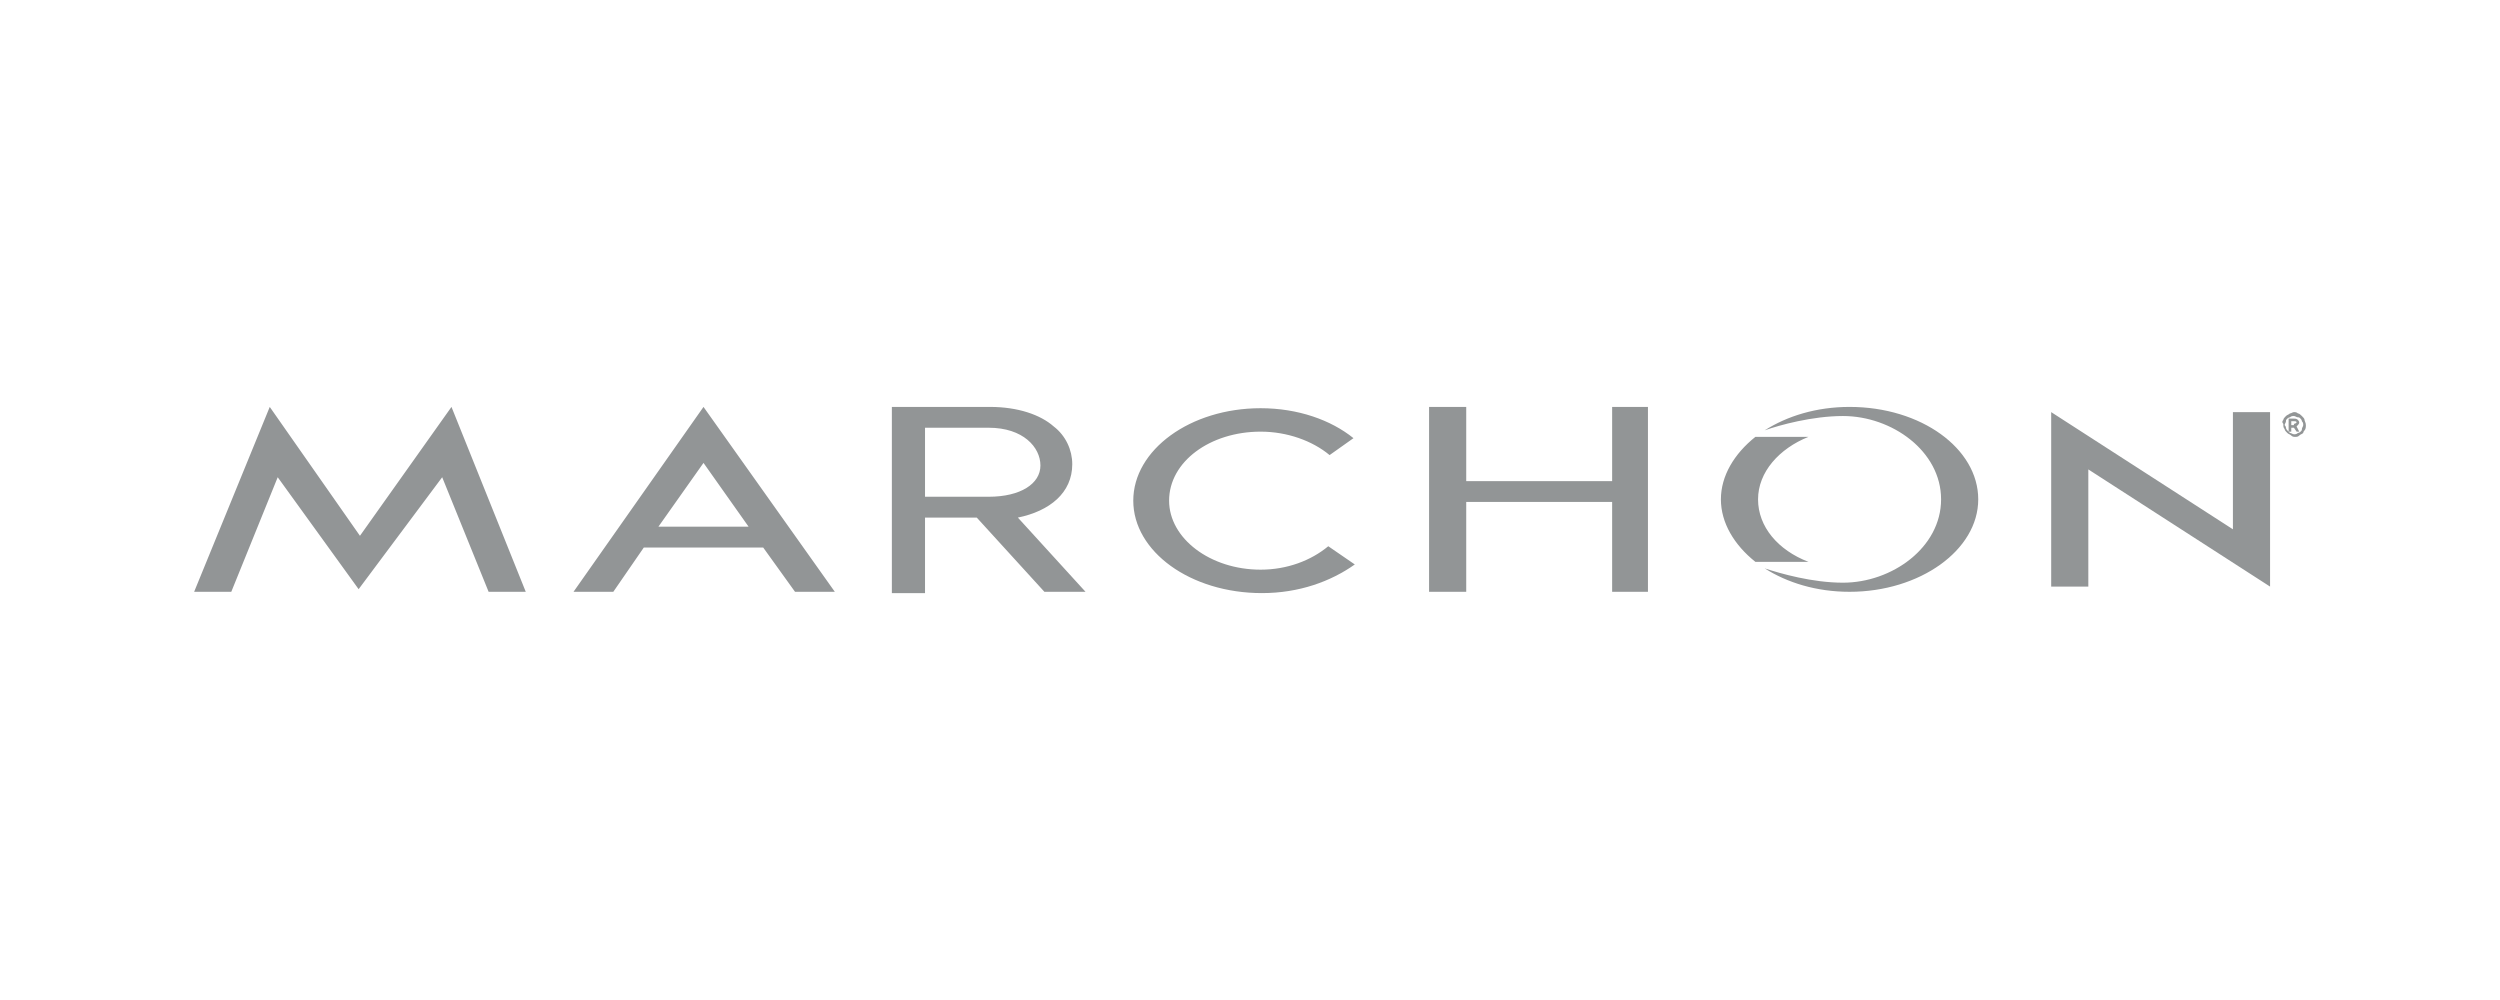 <svg width="200" height="80" viewBox="0 0 200 80" fill="none" xmlns="http://www.w3.org/2000/svg">
<g clip-path="url(#clip0_195_19320)">
<path d="M182.666 33.595C182.666 33.491 182.772 33.387 182.878 33.282C182.984 33.178 183.09 33.178 183.196 33.074C183.302 33.074 183.408 32.97 183.515 32.97C183.621 32.97 183.727 32.97 183.833 33.074C183.939 33.074 184.045 33.178 184.151 33.282C184.257 33.387 184.364 33.491 184.364 33.595C184.364 33.699 184.47 33.803 184.47 34.012C184.47 34.116 184.47 34.324 184.364 34.428C184.364 34.428 184.257 34.533 184.257 34.637C184.151 34.741 184.045 34.741 183.939 34.845C183.833 34.949 183.727 34.949 183.621 34.949C183.515 34.949 183.408 34.949 183.302 34.845C183.196 34.741 183.09 34.74 182.984 34.637C182.878 34.532 182.772 34.428 182.772 34.324C182.666 34.22 182.666 34.116 182.666 33.907C182.56 33.803 182.56 33.699 182.666 33.595ZM182.878 34.22C182.878 34.324 182.984 34.428 182.984 34.428C183.09 34.532 183.196 34.636 183.196 34.636C183.302 34.636 183.409 34.741 183.515 34.741C183.621 34.741 183.727 34.741 183.833 34.636C183.939 34.636 184.045 34.532 184.045 34.532C184.151 34.428 184.151 34.428 184.151 34.324C184.151 34.219 184.258 34.115 184.258 34.011C184.258 33.907 184.258 33.803 184.151 33.699C184.151 33.594 184.045 33.49 184.045 33.49C183.939 33.386 183.939 33.386 183.833 33.386C183.727 33.386 183.621 33.282 183.515 33.282C183.409 33.282 183.302 33.282 183.196 33.386C183.09 33.386 182.984 33.49 182.984 33.49C182.878 33.595 182.878 33.595 182.878 33.699C182.878 33.803 182.772 33.907 182.772 34.011C182.772 34.011 182.878 34.116 182.878 34.22ZM183.09 33.49H183.515C183.621 33.49 183.727 33.49 183.833 33.595C183.833 33.595 183.939 33.699 183.939 33.803C183.939 33.907 183.833 34.011 183.727 34.115L183.939 34.532H183.727L183.515 34.22H183.302V34.532H183.09L183.09 33.49ZM183.515 33.907C183.621 33.907 183.727 33.803 183.727 33.803C183.727 33.698 183.621 33.698 183.515 33.698H183.302V34.011H183.515V33.907ZM181.605 46.927L167.066 37.553V46.927H164.095V32.969L178.633 42.344V32.969H181.605V46.927ZM147.435 46.615C144.994 46.615 142.447 45.886 141.174 45.469C142.978 46.615 145.312 47.344 147.965 47.344C153.59 47.344 158.259 44.011 158.259 39.948C158.259 35.886 153.696 32.553 147.965 32.553C145.312 32.553 142.978 33.282 141.174 34.428C142.341 34.011 144.994 33.282 147.435 33.282C151.361 33.282 155.287 36.094 155.287 39.948C155.287 43.802 151.361 46.615 147.435 46.615Z" fill="#929596"/>
<path d="M140.431 34.949H144.676C142.341 35.886 140.644 37.761 140.644 39.948C140.644 42.136 142.235 44.011 144.676 44.948H140.431C138.733 43.594 137.672 41.823 137.672 39.948C137.672 38.073 138.733 36.303 140.431 34.949ZM15.531 47.344H18.503L22.217 38.178L28.69 47.135L35.375 38.178L39.089 47.344H42.061L36.118 32.553L28.796 42.865L21.58 32.553L15.531 47.344ZM51.505 43.802H61.056L63.602 47.344H66.786L56.28 32.553L45.881 47.344H49.064L51.505 43.802ZM59.888 42.136H52.672L56.28 37.032L59.888 42.136ZM106.262 43.698C104.882 44.844 102.972 45.573 100.85 45.573C96.817 45.573 93.528 43.073 93.528 40.052C93.528 36.928 96.817 34.532 100.85 34.532C102.972 34.532 104.988 35.261 106.368 36.407L108.278 35.053C106.474 33.594 103.821 32.657 100.85 32.657C95.225 32.657 90.662 35.99 90.662 40.052C90.662 44.115 95.225 47.448 100.956 47.448C103.927 47.448 106.474 46.511 108.384 45.156L106.262 43.698ZM114.326 47.344H117.298V40.157H128.971V47.344H131.836V32.553H128.971V38.49H117.298V32.553H114.326V47.344ZM83.552 47.344H86.842L81.43 41.407C83.977 40.886 85.781 39.428 85.781 37.136C85.781 35.99 85.25 34.844 84.295 34.115C83.234 33.178 81.43 32.553 79.202 32.553H71.349V33.282V47.448H74.002V41.407H78.141L83.552 47.344ZM74.002 39.74V34.219H79.096C81.855 34.219 83.234 35.782 83.234 37.24C83.234 38.698 81.642 39.74 79.096 39.74C78.989 39.74 74.002 39.74 74.002 39.74Z" fill="#929596"/>
</g>
<defs>
<clipPath id="clip0_195_19320">
<rect width="170" height="15.938" fill="white" transform="translate(15 32.031)"/>
</clipPath>
</defs>
</svg>
